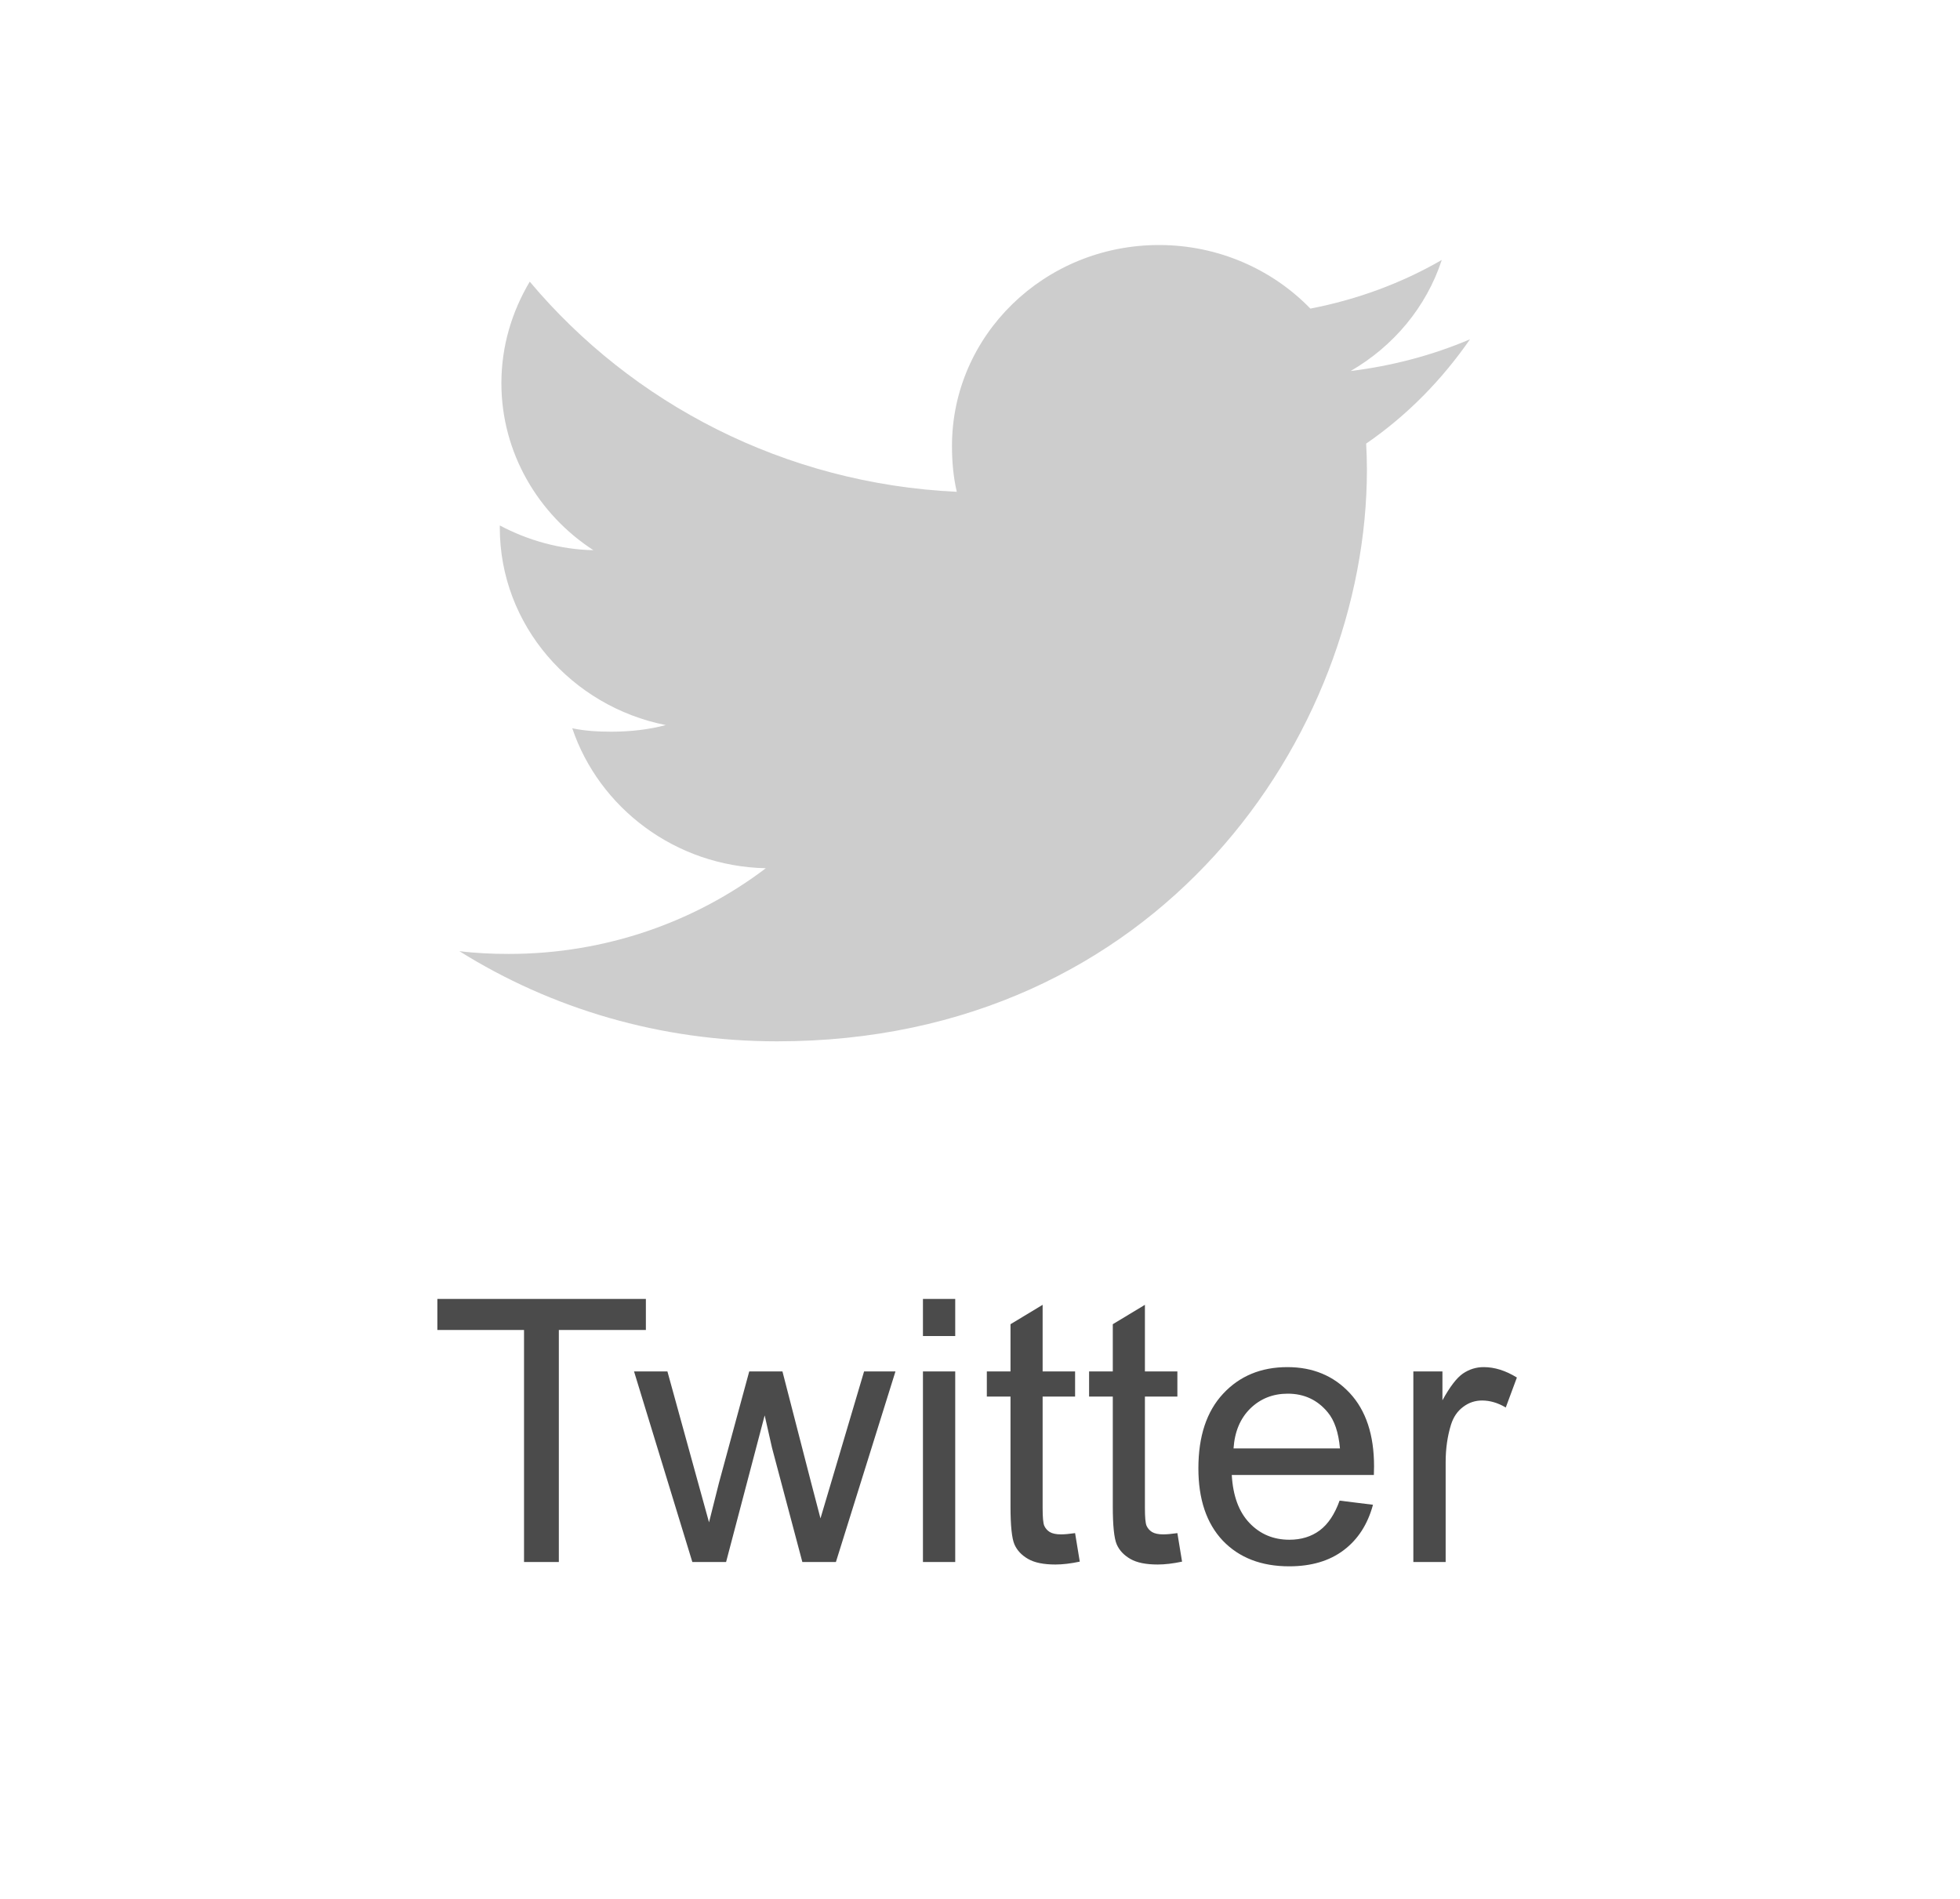 <svg width="64" height="62" viewBox="0 0 64 62" fill="none" xmlns="http://www.w3.org/2000/svg">
<path d="M17.111 51V43.424H14.281V42.41H21.09V43.424H18.248V51H17.111ZM22.607 51L20.703 44.777H21.793L22.783 48.369L23.152 49.705C23.168 49.639 23.275 49.211 23.475 48.422L24.465 44.777H25.549L26.48 48.387L26.791 49.576L27.148 48.375L28.215 44.777H29.24L27.295 51H26.199L25.209 47.273L24.969 46.213L23.709 51H22.607ZM30.137 43.623V42.41H31.191V43.623H30.137ZM30.137 51V44.777H31.191V51H30.137ZM35.105 50.057L35.258 50.988C34.961 51.051 34.695 51.082 34.461 51.082C34.078 51.082 33.781 51.022 33.57 50.9C33.359 50.779 33.211 50.621 33.125 50.426C33.039 50.227 32.996 49.81 32.996 49.178V45.598H32.223V44.777H32.996V43.236L34.045 42.603V44.777H35.105V45.598H34.045V49.236C34.045 49.537 34.062 49.73 34.098 49.816C34.137 49.902 34.197 49.971 34.279 50.022C34.365 50.072 34.486 50.098 34.643 50.098C34.76 50.098 34.914 50.084 35.105 50.057ZM38.445 50.057L38.598 50.988C38.301 51.051 38.035 51.082 37.801 51.082C37.418 51.082 37.121 51.022 36.91 50.9C36.699 50.779 36.551 50.621 36.465 50.426C36.379 50.227 36.336 49.81 36.336 49.178V45.598H35.562V44.777H36.336V43.236L37.385 42.603V44.777H38.445V45.598H37.385V49.236C37.385 49.537 37.402 49.73 37.438 49.816C37.477 49.902 37.537 49.971 37.619 50.022C37.705 50.072 37.826 50.098 37.982 50.098C38.1 50.098 38.254 50.084 38.445 50.057ZM43.742 48.996L44.832 49.131C44.66 49.768 44.342 50.262 43.877 50.613C43.412 50.965 42.818 51.141 42.096 51.141C41.185 51.141 40.463 50.861 39.928 50.303C39.397 49.74 39.131 48.953 39.131 47.941C39.131 46.895 39.4 46.082 39.94 45.504C40.478 44.926 41.178 44.637 42.037 44.637C42.869 44.637 43.549 44.92 44.076 45.486C44.603 46.053 44.867 46.85 44.867 47.877C44.867 47.94 44.865 48.033 44.861 48.158H40.221C40.26 48.842 40.453 49.365 40.801 49.728C41.148 50.092 41.582 50.273 42.102 50.273C42.488 50.273 42.818 50.172 43.092 49.969C43.365 49.766 43.582 49.441 43.742 48.996ZM40.279 47.291H43.754C43.707 46.768 43.574 46.375 43.355 46.113C43.02 45.707 42.584 45.504 42.049 45.504C41.565 45.504 41.156 45.666 40.824 45.99C40.496 46.315 40.315 46.748 40.279 47.291ZM46.15 51V44.777H47.1V45.721C47.342 45.279 47.565 44.988 47.768 44.848C47.975 44.707 48.201 44.637 48.447 44.637C48.803 44.637 49.164 44.75 49.531 44.977L49.168 45.955C48.91 45.803 48.652 45.727 48.395 45.727C48.164 45.727 47.957 45.797 47.773 45.938C47.59 46.074 47.459 46.266 47.381 46.512C47.264 46.887 47.205 47.297 47.205 47.742V51H46.15Z" fill="#4B4B4B"/>
<path d="M48 11.078C46.773 11.6 45.465 11.946 44.102 12.114C45.504 11.302 46.575 10.026 47.078 8.488C45.77 9.244 44.327 9.778 42.788 10.076C41.546 8.794 39.777 8 37.846 8C34.101 8 31.085 10.948 31.085 14.562C31.085 15.082 31.131 15.582 31.242 16.058C25.618 15.792 20.641 13.178 17.298 9.196C16.714 10.178 16.372 11.302 16.372 12.512C16.372 14.784 17.578 16.798 19.377 17.964C18.29 17.944 17.223 17.638 16.32 17.156C16.32 17.176 16.32 17.202 16.32 17.228C16.32 20.416 18.665 23.064 21.74 23.674C21.19 23.82 20.589 23.89 19.966 23.89C19.533 23.89 19.096 23.866 18.686 23.778C19.562 26.376 22.05 28.286 25.007 28.348C22.706 30.094 19.783 31.146 16.619 31.146C16.064 31.146 15.532 31.122 15 31.056C17.997 32.93 21.548 34 25.378 34C37.828 34 44.634 24 44.634 15.332C44.634 15.042 44.624 14.762 44.609 14.484C45.952 13.56 47.08 12.406 48 11.078Z" fill="#CDCDCD"/>
</svg>
